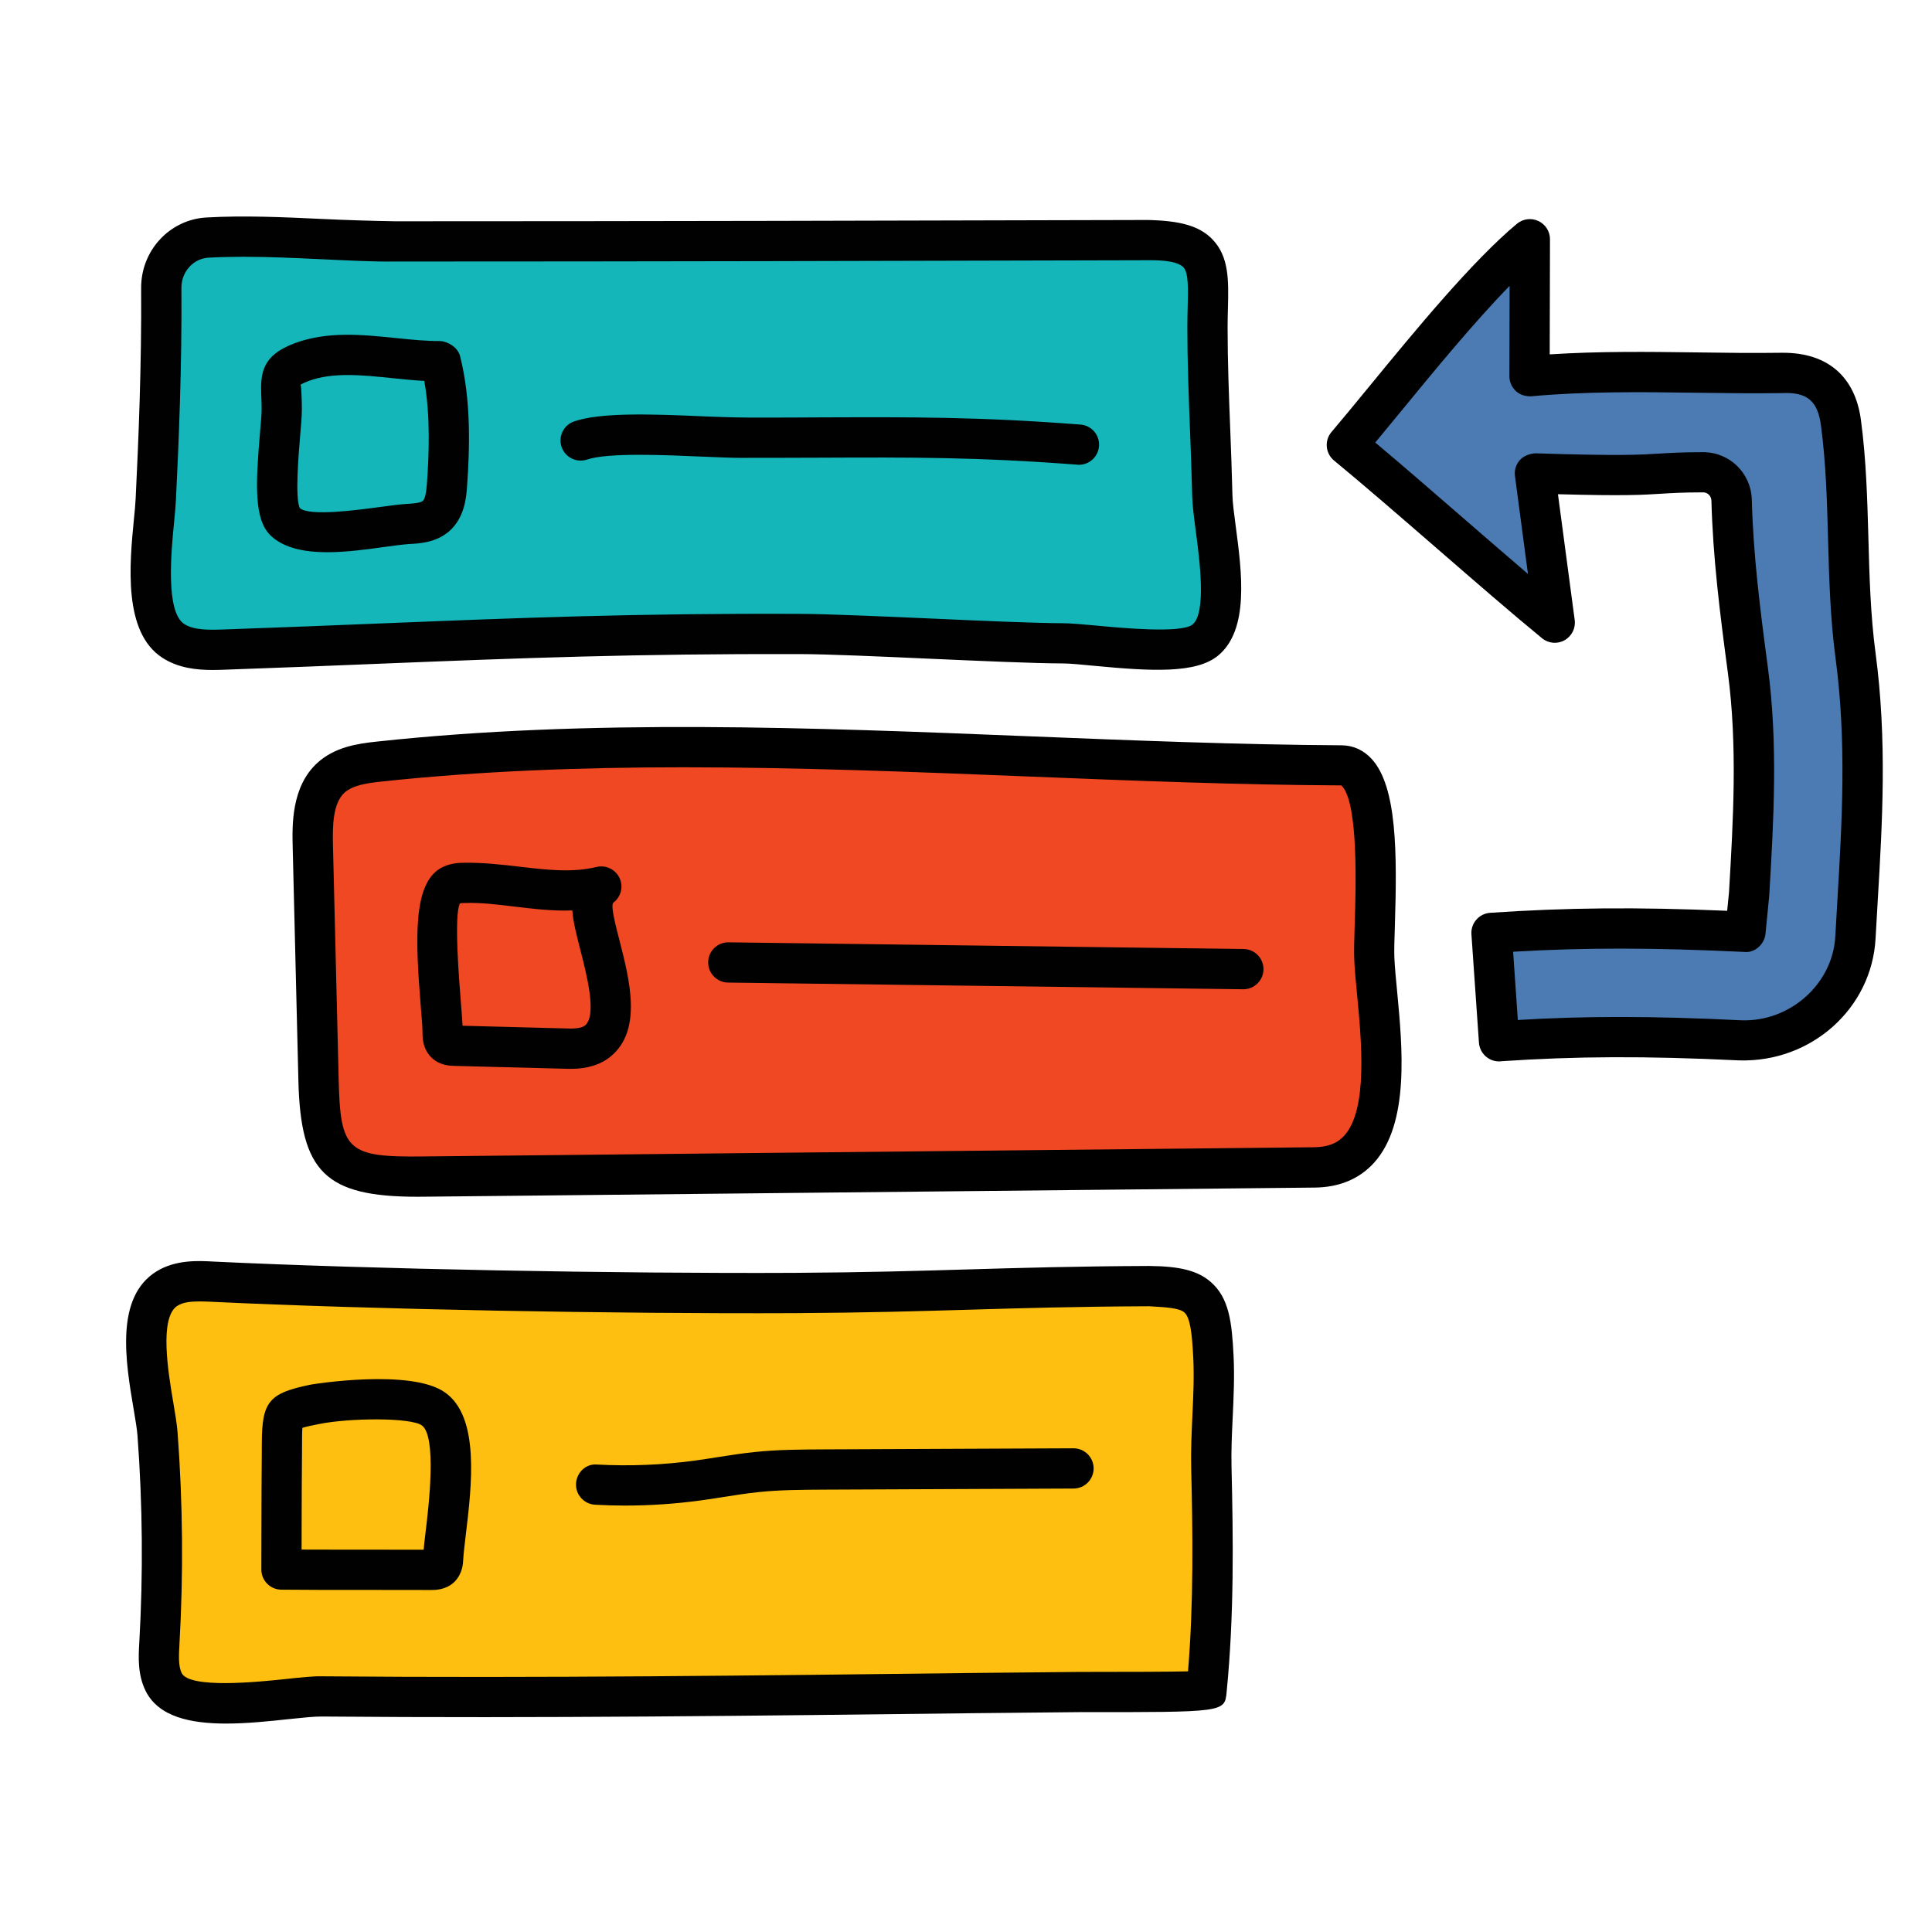 <svg width="96" height="96" viewBox="0 0 96 96" fill="none" xmlns="http://www.w3.org/2000/svg">
<path d="M59.523 12.581C59.105 12.151 58.353 11.927 57.021 11.929C44.565 11.963 32.111 11.993 19.655 11.993C16.691 11.999 13.383 11.629 10.309 11.805C8.999 11.879 8.007 12.997 8.017 14.307C8.041 17.809 7.917 21.307 7.743 24.809C7.659 26.509 6.865 30.707 8.611 31.841C9.355 32.323 10.303 32.307 11.189 32.275C22.245 31.885 28.689 31.459 39.751 31.499C42.555 31.509 49.983 31.955 52.787 31.965C54.299 31.969 58.715 32.771 59.891 31.805C61.397 30.567 60.277 26.307 60.239 24.623C60.177 21.837 59.999 19.055 60.001 16.269C60.003 14.545 60.207 13.285 59.523 12.581Z" fill="#14B6B9"/>
<path d="M10.569 33.291C9.779 33.291 8.861 33.201 8.063 32.681C6.109 31.411 6.437 28.029 6.655 25.791C6.695 25.397 6.729 25.043 6.741 24.763C6.881 21.909 7.039 18.145 7.013 14.317C7.001 12.455 8.423 10.913 10.249 10.807C12.139 10.699 14.099 10.791 15.993 10.879C17.243 10.939 18.447 10.975 19.651 10.995C32.107 10.995 44.561 10.965 57.015 10.931C58.631 10.963 59.593 11.221 60.239 11.887C61.081 12.755 61.049 13.945 61.015 15.327C61.007 15.621 60.999 15.937 60.999 16.269C60.999 17.951 61.063 19.631 61.129 21.311C61.171 22.407 61.213 23.505 61.239 24.603C61.247 24.995 61.323 25.539 61.403 26.151C61.707 28.443 62.083 31.295 60.525 32.577C59.429 33.481 57.193 33.351 54.385 33.085C53.731 33.023 53.161 32.965 52.783 32.965C51.355 32.961 48.729 32.843 46.191 32.731C43.659 32.617 41.133 32.505 39.745 32.501C31.517 32.479 25.939 32.695 18.887 32.979C16.527 33.075 14.023 33.177 11.221 33.275C11.019 33.283 10.799 33.291 10.569 33.291ZM12.095 12.759C11.511 12.759 10.931 12.773 10.363 12.803C9.603 12.847 9.009 13.507 9.015 14.303C9.043 18.179 8.883 21.983 8.741 24.859C8.725 25.165 8.689 25.551 8.647 25.983C8.507 27.415 8.219 30.395 9.153 31.005C9.619 31.305 10.305 31.309 11.151 31.277C13.949 31.179 16.451 31.077 18.807 30.983C25.883 30.697 31.487 30.469 39.753 30.503C41.169 30.509 43.767 30.625 46.279 30.735C48.797 30.849 51.401 30.963 52.787 30.967C53.207 30.969 53.841 31.025 54.571 31.093C55.701 31.201 58.709 31.483 59.255 31.033C59.955 30.459 59.607 27.827 59.421 26.413C59.329 25.715 59.249 25.095 59.239 24.645C59.215 23.559 59.173 22.473 59.131 21.387C59.065 19.683 58.999 17.975 58.999 16.269C58.999 15.917 59.007 15.585 59.015 15.273C59.039 14.345 59.059 13.545 58.803 13.281C58.675 13.151 58.345 12.913 57.021 12.931C44.565 12.965 32.109 12.995 19.653 12.995C18.493 13.009 17.183 12.937 15.899 12.877C14.641 12.819 13.353 12.759 12.095 12.759Z" fill="#010101"/>
<path d="M67.422 38.388C67.216 38.164 66.966 38.036 66.664 38.034C50.98 37.944 34.394 36.158 18.804 37.846C17.962 37.938 17.066 38.078 16.44 38.648C15.548 39.46 15.512 40.828 15.542 42.036C15.636 45.916 15.732 49.798 15.826 53.678C15.926 57.796 16.776 58.508 21.028 58.464C35.79 58.312 50.552 58.158 65.316 58.006C69.988 57.958 68.418 50.738 68.286 47.61C68.216 45.972 68.828 39.92 67.422 38.388Z" fill="#EF4823"/>
<path d="M20.751 59.466C16.165 59.466 14.937 58.238 14.827 53.7L14.543 42.058C14.519 41.02 14.471 39.09 15.769 37.908C16.623 37.13 17.729 36.954 18.699 36.852C29.281 35.706 40.397 36.152 51.153 36.586C56.279 36.792 61.579 37.004 66.671 37.034C67.245 37.038 67.759 37.274 68.163 37.718C69.421 39.094 69.423 42.408 69.311 45.972C69.289 46.654 69.271 47.218 69.285 47.57C69.305 48.05 69.361 48.63 69.423 49.268C69.685 52.028 70.047 55.806 68.283 57.768C67.553 58.578 66.559 58.996 65.327 59.01L21.041 59.464C20.943 59.464 20.845 59.466 20.751 59.466ZM33.957 38.126C28.875 38.126 23.829 38.31 18.915 38.84C18.259 38.91 17.527 39.016 17.119 39.386C16.543 39.91 16.521 41.014 16.545 42.012L16.829 53.654C16.913 57.184 17.265 57.506 21.021 57.464L65.309 57.006C65.975 56.998 66.449 56.814 66.799 56.426C67.977 55.118 67.651 51.71 67.435 49.456C67.371 48.78 67.311 48.164 67.291 47.654C67.275 47.27 67.291 46.652 67.315 45.908C67.371 44.124 67.503 39.95 66.689 39.064L66.685 39.06C66.661 39.034 66.649 39.026 66.649 39.026C61.535 39.002 56.217 38.79 51.075 38.582C45.421 38.356 39.667 38.126 33.957 38.126Z" fill="black"/>
<path d="M59.494 64.45C59.036 64.058 58.3 63.902 57.09 63.906C49.986 63.936 46.618 64.208 39.5 64.248C31.096 64.296 18.94 64.088 10.558 63.684C9.786 63.646 8.96 63.62 8.302 64.026C6.38 65.208 7.7 69.564 7.828 71.26C8.088 74.72 8.118 78.198 7.92 81.664C7.882 82.312 7.844 82.996 8.132 83.578C9.054 85.442 14.284 84.282 16 84.296C28.266 84.402 40.534 84.222 52.8 84.078C53.216 84.072 59.94 84.108 59.952 83.988C60.316 80.312 60.278 76.61 60.192 72.92C60.148 71.078 60.388 69.238 60.294 67.396C60.214 65.892 60.096 64.968 59.494 64.45Z" fill="#FEBF10"/>
<path d="M11.234 85.643C9.462 85.643 7.874 85.307 7.236 84.019C6.83 83.199 6.88 82.313 6.922 81.605C7.116 78.199 7.086 74.743 6.832 71.333C6.806 70.991 6.726 70.537 6.64 70.019C6.242 67.671 5.698 64.457 7.78 63.173C8.722 62.595 9.816 62.641 10.61 62.687C18.462 63.063 30.618 63.289 39.498 63.247C42.99 63.227 45.576 63.151 48.146 63.075C50.816 62.997 53.47 62.921 57.09 62.905C58.606 62.917 59.5 63.131 60.148 63.689C61.078 64.483 61.21 65.705 61.294 67.343C61.348 68.389 61.298 69.429 61.252 70.435C61.212 71.253 61.174 72.073 61.194 72.893C61.278 76.461 61.328 80.265 60.95 84.083C60.854 85.087 60.842 85.079 53.614 85.075L48.412 85.127C37.79 85.253 26.81 85.387 15.996 85.293C15.62 85.289 15.04 85.351 14.38 85.419C13.368 85.529 12.268 85.643 11.234 85.643ZM9.912 64.667C9.466 64.667 9.096 64.711 8.826 64.877C7.894 65.451 8.36 68.205 8.61 69.685C8.71 70.275 8.796 70.797 8.824 71.185C9.086 74.681 9.116 78.227 8.916 81.719C8.886 82.245 8.856 82.785 9.028 83.133C9.42 83.925 12.868 83.571 14.168 83.433C14.92 83.353 15.57 83.281 16.008 83.295C26.8 83.389 37.77 83.255 48.384 83.129L53.612 83.077C56.276 83.075 58.086 83.071 59.032 83.049C59.316 79.617 59.266 76.181 59.19 72.941C59.17 72.073 59.21 71.207 59.25 70.341C59.296 69.339 59.34 68.393 59.292 67.445C59.23 66.219 59.136 65.459 58.844 65.209C58.606 65.005 58.004 64.955 57.096 64.907C53.494 64.923 50.856 64.999 48.202 65.077C45.618 65.153 43.018 65.229 39.508 65.249C30.586 65.291 18.394 65.063 10.512 64.685C10.298 64.675 10.098 64.667 9.912 64.667Z" fill="#010101"/>
<path d="M16.27 27.439C15.142 27.439 14.108 27.245 13.444 26.607C12.618 25.815 12.7 24.067 12.92 21.495C12.962 21.007 13 20.593 13 20.341C13 20.087 12.99 19.869 12.982 19.677C12.934 18.527 13.024 17.665 14.626 17.061C16.262 16.447 18.002 16.627 19.686 16.799C20.466 16.881 21.192 16.951 21.876 16.945C22.246 16.969 22.748 17.249 22.862 17.699C23.418 19.897 23.34 22.309 23.208 24.163C23.174 24.669 23.1 25.725 22.308 26.407C22.294 26.419 22.232 26.469 22.218 26.479C21.59 26.965 20.828 27.007 20.326 27.033C20.038 27.051 19.636 27.105 19.178 27.167C18.254 27.297 17.228 27.439 16.27 27.439ZM14.926 19.125C14.962 19.125 14.972 19.383 14.98 19.591C14.99 19.805 15 20.053 15 20.339C15 20.629 14.962 21.103 14.914 21.663C14.842 22.509 14.65 24.755 14.898 25.245C15.36 25.675 17.848 25.331 18.908 25.189C19.43 25.117 19.886 25.057 20.216 25.039C20.456 25.025 20.852 25.003 20.994 24.901C21.002 24.895 21.014 24.885 21.014 24.885C21.11 24.801 21.18 24.509 21.214 24.025C21.32 22.531 21.39 20.657 21.082 18.927C20.548 18.899 20.008 18.843 19.48 18.789C18.024 18.639 16.524 18.481 15.33 18.933C15.01 19.055 14.93 19.121 14.922 19.129L14.926 19.125Z" fill="#010101"/>
<path d="M28.362 53.111C28.322 53.111 28.282 53.109 28.242 53.109L22.574 52.963C22.368 52.957 21.882 52.945 21.484 52.591C20.99 52.147 20.994 51.531 20.994 51.299C20.994 51.045 20.956 50.593 20.91 50.039C20.63 46.605 20.524 43.915 21.904 43.133C22.342 42.883 22.81 42.875 23.062 42.871C23.998 42.855 24.924 42.961 25.814 43.065C27.16 43.223 28.43 43.373 29.644 43.079C30.102 42.969 30.58 43.197 30.782 43.623C30.986 44.051 30.86 44.561 30.484 44.847C30.446 44.881 30.422 44.939 30.438 45.139C30.466 45.497 30.614 46.081 30.774 46.697C31.288 48.701 31.93 51.193 30.342 52.497C29.848 52.903 29.182 53.111 28.362 53.111ZM22.984 50.969L28.292 51.107C28.666 51.117 28.942 51.061 29.07 50.953L29.072 50.951C29.674 50.457 29.15 48.413 28.836 47.195C28.648 46.459 28.484 45.823 28.444 45.293C28.444 45.277 28.442 45.257 28.44 45.239C27.466 45.277 26.514 45.161 25.582 45.049C24.72 44.947 23.904 44.841 23.102 44.869C23.05 44.869 22.906 44.873 22.86 44.885C22.542 45.415 22.818 48.771 22.906 49.875C22.94 50.305 22.97 50.683 22.984 50.969Z" fill="#010101"/>
<path d="M21.412 79.006L18.286 79.002C16.852 79.004 15.412 79.004 13.976 78.99C13.426 78.984 12.984 78.536 12.986 77.986L12.99 76.064C12.992 74.778 12.996 73.494 13.008 72.208L13.01 71.736C13.014 69.634 13.358 69.222 15.466 68.796C15.514 68.786 20.428 67.988 22.112 69.19C23.85 70.406 23.442 73.808 23.142 76.29C23.084 76.784 23.032 77.202 23.018 77.494C23.008 77.704 22.982 78.19 22.59 78.592C22.576 78.608 22.56 78.622 22.546 78.634C22.132 79.006 21.626 79.006 21.412 79.006ZM18.284 77.002L21.05 77.006C21.076 76.722 21.114 76.404 21.156 76.052C21.296 74.892 21.72 71.358 20.956 70.824C20.4 70.432 17.4 70.45 15.858 70.758C15.596 70.81 15.226 70.884 15.026 70.948C15.01 71.132 15.008 71.452 15.008 71.74L15.006 72.228C14.994 73.508 14.99 74.788 14.988 76.068L14.986 76.998C16.086 77.004 17.182 77 18.284 77.002Z" fill="#010101"/>
<path d="M31.054 74.811C30.558 74.811 30.062 74.797 29.568 74.769C29.018 74.739 28.594 74.269 28.622 73.719C28.652 73.169 29.114 72.717 29.674 72.773C31.296 72.859 32.93 72.793 34.534 72.575C34.906 72.525 35.276 72.465 35.644 72.407C36.26 72.311 36.874 72.215 37.492 72.151C38.648 72.029 39.804 72.025 40.922 72.019L53.338 71.965H53.342C53.892 71.965 54.34 72.411 54.342 72.961C54.344 73.513 53.898 73.963 53.346 73.965L40.99 74.019C39.814 74.025 38.756 74.031 37.7 74.141C37.116 74.201 36.534 74.293 35.954 74.385C35.57 74.445 35.188 74.507 34.802 74.557C33.566 74.725 32.31 74.811 31.054 74.811Z" fill="#010101"/>
<path d="M28.854 21.886C30.491 21.328 35.02 21.746 36.749 21.75C43.297 21.766 47.081 21.59 53.611 22.094" fill="#FEBF10"/>
<path d="M53.613 23.095C53.587 23.095 53.561 23.095 53.535 23.09C48.535 22.706 45.149 22.723 40.867 22.741C39.593 22.748 38.237 22.748 36.747 22.75C36.297 22.748 35.663 22.721 34.937 22.691C33.059 22.609 30.219 22.48 29.175 22.834C28.649 23.009 28.085 22.733 27.905 22.209C27.727 21.685 28.007 21.116 28.531 20.939C29.825 20.498 32.239 20.563 35.027 20.691C36.195 20.739 36.927 20.75 37.629 20.75C38.777 20.75 39.843 20.745 40.857 20.739C45.189 20.725 48.605 20.703 53.689 21.097C54.239 21.139 54.651 21.619 54.609 22.169C54.569 22.697 54.129 23.095 53.613 23.095Z" fill="#010101"/>
<path d="M36.188 47.824C44.719 47.934 53.249 48.046 61.782 48.156L36.188 47.824Z" fill="#FEBF10"/>
<path d="M61.782 49.156C61.778 49.156 61.774 49.156 61.77 49.156L36.176 48.824C35.624 48.816 35.182 48.364 35.188 47.81C35.194 47.264 35.642 46.824 36.188 46.824C36.192 46.824 36.196 46.824 36.2 46.824L61.794 47.156C62.346 47.164 62.788 47.616 62.782 48.17C62.774 48.716 62.328 49.156 61.782 49.156Z" fill="#010101"/>
<path d="M92.202 32.575C91.688 28.725 91.99 24.839 91.476 21.001C91.246 19.281 90.256 18.507 88.528 18.531C84.344 18.591 80.174 18.311 76.002 18.695C76.008 16.895 76.014 13.689 76.02 11.889C73.224 14.215 69.318 19.297 66.926 22.115C69.702 24.391 74.48 28.665 77.258 30.941C77.002 29.007 76.526 25.457 76.272 23.523C82.844 23.739 81.596 23.469 84.626 23.465C85.402 23.463 86.024 24.083 86.044 24.859C86.118 27.681 86.476 30.493 86.85 33.289C87.35 37.025 87.126 40.799 86.91 44.451L86.728 46.299C81.788 46.061 78.134 46.077 74.116 46.353L74.49 51.739C78.28 51.477 81.75 51.463 86.466 51.693C89.444 51.803 92.04 49.543 92.198 46.573L92.302 44.769C92.53 40.865 92.77 36.825 92.202 32.575Z" fill="#4B7BB2"/>
<path d="M74.486 52.741C73.966 52.741 73.526 52.337 73.488 51.809L73.114 46.423C73.096 46.159 73.184 45.897 73.358 45.699C73.532 45.497 73.778 45.377 74.042 45.357C77.838 45.099 81.31 45.065 85.822 45.257L85.912 44.355C86.122 40.783 86.342 37.061 85.856 33.423C85.454 30.417 85.114 27.701 85.04 24.885C85.034 24.647 84.856 24.465 84.626 24.465C83.584 24.467 83.064 24.501 82.542 24.533C81.652 24.589 80.734 24.649 77.414 24.557L78.246 30.809C78.3 31.215 78.1 31.613 77.742 31.813C77.382 32.015 76.94 31.975 76.622 31.713C75.22 30.565 73.31 28.911 71.404 27.255C69.532 25.633 67.664 24.013 66.29 22.885C66.082 22.715 65.952 22.469 65.928 22.201C65.904 21.933 65.988 21.667 66.162 21.465C66.712 20.817 67.344 20.047 68.024 19.219C70.31 16.433 73.156 12.967 75.378 11.117C75.678 10.869 76.092 10.817 76.444 10.983C76.796 11.149 77.02 11.503 77.018 11.891L77.004 17.609C79.46 17.449 81.914 17.479 84.302 17.511C85.706 17.531 87.106 17.549 88.514 17.529C88.544 17.529 88.574 17.529 88.606 17.529C90.81 17.529 92.18 18.711 92.468 20.865C92.732 22.835 92.786 24.825 92.84 26.751C92.89 28.627 92.944 30.565 93.194 32.439C93.774 36.779 93.534 40.863 93.3 44.813L93.196 46.629C93.01 50.099 90.016 52.791 86.428 52.691C81.744 52.465 78.308 52.481 74.558 52.735C74.534 52.741 74.51 52.741 74.486 52.741ZM80.486 50.533C82.328 50.533 84.282 50.587 86.512 50.697C88.916 50.793 91.068 48.915 91.196 46.523L91.3 44.715C91.528 40.843 91.762 36.857 91.208 32.709C90.944 30.731 90.888 28.739 90.836 26.811C90.786 24.937 90.732 23.001 90.482 21.135C90.324 19.949 89.82 19.467 88.538 19.533C87.114 19.553 85.692 19.535 84.272 19.515C81.584 19.477 78.8 19.443 76.09 19.691C75.794 19.701 75.53 19.621 75.324 19.433C75.118 19.241 75 18.973 75 18.691L75.012 14.205C73.244 16.015 71.252 18.443 69.57 20.493C69.136 21.021 68.722 21.525 68.336 21.989C69.61 23.057 71.162 24.401 72.714 25.749C73.818 26.705 74.92 27.661 75.924 28.519L75.278 23.655C75.238 23.363 75.33 23.071 75.528 22.853C75.726 22.637 76.032 22.539 76.302 22.525C80.5 22.659 81.474 22.599 82.418 22.541C82.97 22.505 83.522 22.471 84.626 22.469H84.632C85.95 22.469 87.01 23.509 87.046 24.837C87.118 27.553 87.45 30.213 87.844 33.161C88.356 36.989 88.13 40.809 87.912 44.505L87.726 46.401C87.674 46.933 87.176 47.359 86.684 47.301C82.194 47.087 78.78 47.079 75.186 47.291L75.42 50.683C77.098 50.581 78.742 50.533 80.486 50.533Z" fill="black"/>
</svg>
